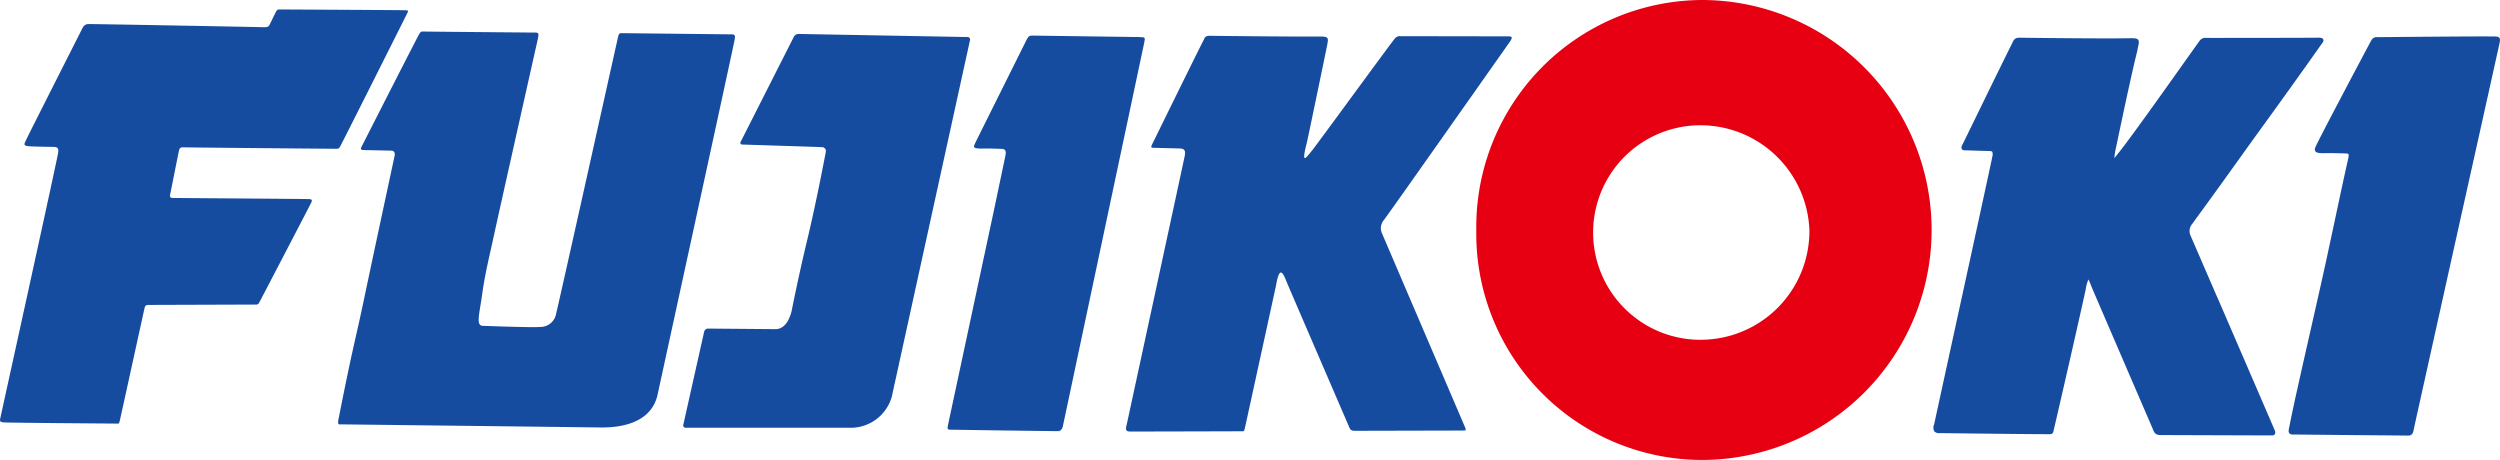 <svg id="logo" xmlns="http://www.w3.org/2000/svg" width="169.62" height="31.207" viewBox="0 0 169.62 31.207">
  <g id="グループ_5952" data-name="グループ 5952">
    <g id="グループ_5951" data-name="グループ 5951">
      <path id="パス_2951" data-name="パス 2951" d="M23.072,12.361c.095-.152,3.765-7.467,4.524-8.982.123-.259.15-.263-.152-.274-.274-.01-7.146-.046-8.436-.053-.134,0-.2,0-.276.147-.057.105-.31.622-.442.894-.049.1-.108.169-.4.163C16,4.215,6.178,4.034,6.02,4.044a.433.433,0,0,0-.4.228c-.072.143-3.647,7.2-3.816,7.565s-.274.468.215.5c.341.021,1.182.035,1.662.042.245.022.315.11.258.428C3.889,13.191.516,28.53.019,30.788c-.039.18-.038.251.226.281.242.028,6.629.074,7.69.082.118.018.146-.021.185-.165s1.453-6.617,1.7-7.725a.216.216,0,0,1,.206-.161l7.321-.025a.224.224,0,0,0,.241-.137c.064-.11,2.786-5.341,3.49-6.7.1-.2.152-.307-.123-.319-.251-.011-7.878-.066-9.249-.076-.136,0-.2-.078-.165-.223s.575-2.9.613-3.029a.224.224,0,0,1,.248-.185c.109.011,8.961.089,10.4.1.2,0,.21-.051.272-.151" transform="translate(0 -2.411)" fill="#164ca0"/>
      <path id="パス_2952" data-name="パス 2952" d="M135.91,10.4c-.3,0-6.127-.065-7.347-.079-.21,0-.243.005-.3.227s-4.111,18.5-4.247,18.958a1.08,1.08,0,0,1-1.027.747c-.441.045-2.849-.036-3.884-.074-.525.008-.262-.726-.046-2.3.163-1.183.5-2.572.728-3.623.557-2.554,2.574-11.531,3.03-13.562.066-.371.079-.424-.3-.414-1.583-.014-7.4-.065-7.5-.07s-.134,0-.231.136-3.215,6.269-3.91,7.634c-.087.171-.136.265.14.272l1.85.04c.183,0,.269.136.233.334-.019.1-1.117,5.171-2.122,9.945-.561,2.665-.675,2.826-1.663,7.809-.121.548-.017.487.167.485s17.567.208,17.567.208c3.254.039,3.739-1.653,3.87-2.139,0,0,5.224-23.964,5.249-24.176s.091-.364-.25-.36" transform="translate(-86.321 -8.071)" fill="#164ca0"/>
      <path id="パス_2953" data-name="パス 2953" d="M240.116,11.18l-11.487-.21a.371.371,0,0,0-.3.188l-3.61,7.128a.12.12,0,0,0,.117.188l5.426.177a.264.264,0,0,1,.236.3s-.621,3.322-1.242,5.9-1.084,4.933-1.084,4.933c-.315,1.242-.987,1.215-1.1,1.215L222.5,30.96a.277.277,0,0,0-.257.2l-1.418,6.33a.16.16,0,0,0,.163.2H232.25a2.9,2.9,0,0,0,2.72-2.1l5.31-24.207a.161.161,0,0,0-.164-.2" transform="translate(-174.465 -8.667)" fill="#164ca0"/>
      <path id="パス_2954" data-name="パス 2954" d="M319.4,11.6c-1.457-.019-7.209-.1-7.347-.1-.157,0-.244.016-.364.244-.1.194-2.7,5.418-3.477,6.98-.134.306-.265.437.351.441.389-.011.974,0,1.364.019.3,0,.381.108.3.488q-.728,3.5-1.482,6.993c-.64,2.96-2.037,9.514-2.392,11.18-.1.391-.022.382.135.393.139.01,5.913.082,7.281.1.328.03.375-.4.375-.4s5.457-25.718,5.519-26.017.022-.313-.267-.317" transform="translate(-242.017 -9.085)" fill="#164ca0"/>
      <path id="パス_2955" data-name="パス 2955" d="M381.443,24.065c.557-.774.6-.817,8.582-12.147.112-.2.164-.309-.159-.308l-7.329-.012a.411.411,0,0,0-.361.166c-.264.3-5.353,7.282-5.614,7.593-.384.457-.76,1.061-.367-.479.079-.31.991-4.719,1.36-6.507.136-.665.171-.753-.476-.748-1.848.014-7.142-.045-7.347-.049-.249,0-.407-.03-.52.28-.181.322-2.945,5.952-3.512,7.106-.088.192-.048.207.1.213.1,0,1.153.029,1.775.044.306.01.429.107.346.519s-3.327,15.412-3.938,18.234c-.133.438.059.452.277.454.2,0,6.277-.013,7.486-.019.175,0,.2.028.249-.172.038-.157,1.492-6.824,2.119-9.7.265-1.566.527-.736.783-.123.149.357,3.363,7.807,4.13,9.584.1.241.128.381.434.379l7.39-.018c.124,0,.174-.016.1-.2s-5.484-12.8-5.65-13.195a.842.842,0,0,1,.14-.892" transform="translate(-287.542 -9.144)" fill="#164ca0"/>
      <path id="パス_2956" data-name="パス 2956" d="M492.464,0a15.4,15.4,0,0,0-15.288,15.639,15.344,15.344,0,0,0,15.288,15.568,15.6,15.6,0,0,0,0-31.207m-.1,23.055A7.278,7.278,0,1,1,492.5,8.5a7.4,7.4,0,0,1,7.276,7.1,7.377,7.377,0,0,1-7.416,7.452" transform="translate(-377.012)" fill="#e60012"/>
      <path id="パス_2957" data-name="パス 2957" d="M644.186,29.783c-.979-2.26-1.751-4.045-1.812-4.19a.741.741,0,0,1,.128-.79c.1-.137.184-.254.3-.417.363-.494,1.04-1.415,3.321-4.6.368-.514.78-1.083,1.239-1.717,1.029-1.423,2.31-3.193,3.874-5.413l.028-.037c.095-.126.17-.226.116-.33s-.182-.115-.39-.109c-.288.009-6.343.017-7.562.014a.475.475,0,0,0-.443.209c-.108.147-.447.625-.91,1.276-1.331,1.874-3.809,5.363-4.556,6.286q-.061.074-.119.15c-.06.076-.134.171-.191.233a5.156,5.156,0,0,1,.127-.774l.051-.243c.646-3.084,1.108-5.181,1.375-6.24.021-.113.041-.209.058-.291.053-.246.082-.382,0-.482s-.249-.106-.64-.1c-1.8.033-6.939-.03-7.265-.036h-.048c-.226-.005-.44-.01-.566.334-.136.243-1.652,3.345-2.654,5.4l-.756,1.546a.3.3,0,0,0-.033.275.246.246,0,0,0,.22.086c.1,0,1.005.031,1.628.046.124,0,.194.021.22.053a.512.512,0,0,1,.008.31c-.046.278-1.495,6.916-2.659,12.25-.584,2.677-1.09,5-1.293,5.937a.522.522,0,0,0,.008.466.433.433,0,0,0,.369.123l.5.006c1.452.018,5.869.071,6.885.067h.048c.183.006.25-.028.3-.254.042-.173,1.541-6.663,2.173-9.558a2.628,2.628,0,0,1,.183-.684,2.667,2.667,0,0,1,.171.384c.029.074.059.151.091.228.1.234,1.552,3.608,4.092,9.494.113.312.2.45.565.45h.006l1.952.007c1.765.006,4.36.016,5.346.016h.216a.238.238,0,0,0,.211-.077.294.294,0,0,0-.008-.269c-.042-.113-1.793-4.159-3.9-9.036" transform="translate(-493.755 -9.623)" fill="#164ca0"/>
      <path id="パス_2958" data-name="パス 2958" d="M754.045,11.871c-.07-.087-.193-.089-.349-.092-1.031-.013-4.446.016-6.487.033-.78.007-1.4.013-1.435.011-.2-.006-.321.037-.461.3l-.036.067c-.677,1.274-2.941,5.539-3.628,6.92l-.039.086c-.064.137-.119.255-.052.361s.205.139.541.141c.383-.011,1.147,0,1.543.019.086,0,.139.014.16.04s.038.107-.011.32c-.177.764-.5,2.267-.87,4.006-.207.966-.426,1.991-.639,2.975-.25,1.155-.631,2.833-1.034,4.609-.621,2.74-1.264,5.573-1.449,6.593-.062.242-.064.356-.007.435a.283.283,0,0,0,.237.089c.074,0,1.616.018,3.96.039,1.582.013,3.173.027,3.778.034h.083c.312,0,.351-.208.4-.466l.005-.027c.033-.172,1.986-8.953,3.555-16.008,1.2-5.372,2.226-10.011,2.253-10.138.031-.148.049-.268-.019-.352" transform="translate(-584.471 -9.304)" fill="#164ca0"/>
      <path id="長方形_4781" data-name="長方形 4781" d="M0,0H169.62V31.207H0Z" fill="none"/>
    </g>
  </g>
</svg>
